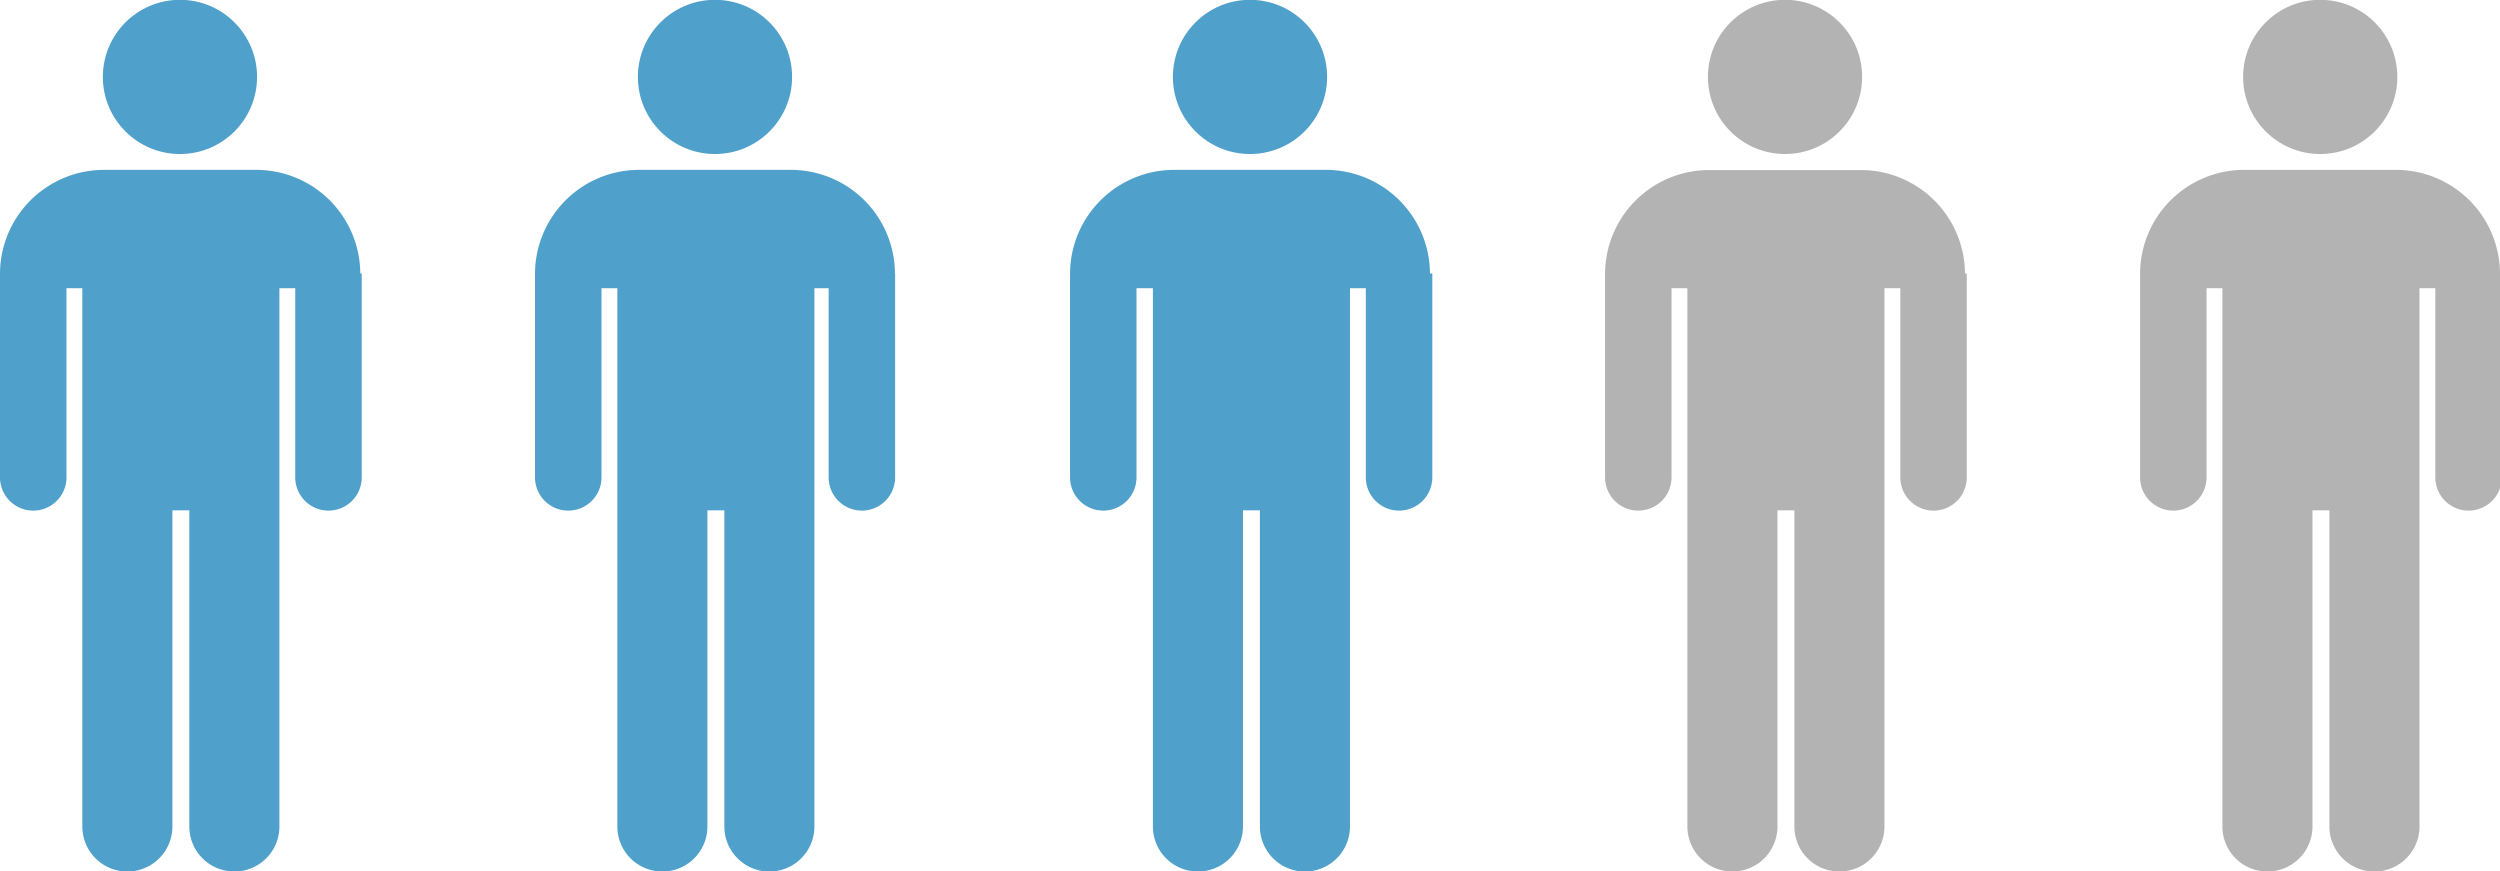 <svg xmlns="http://www.w3.org/2000/svg" viewBox="0 0 138.78 48.35"><title>one-edinburgh-stat-people</title><circle cx="9.99" cy="4.27" r="4.28" fill="#4fa0ca"/><path d="M20,15.18A5.78,5.78,0,0,0,14.2,9.43H5.78A5.78,5.78,0,0,0,0,15.18H0V26.5a1.84,1.84,0,0,0,3.69,0V16h.88V45.88a2.48,2.48,0,1,0,5,0V28.33h.94V45.88a2.48,2.48,0,1,0,5,0V16h.88V26.5a1.84,1.84,0,0,0,3.69,0V15.18Z" fill="#4fa0ca"/><circle cx="39.69" cy="4.27" r="4.28" fill="#4fa0ca"/><path d="M49.68,15.18A5.78,5.78,0,0,0,43.9,9.43H35.48a5.78,5.78,0,0,0-5.78,5.74h0V26.5a1.84,1.84,0,0,0,3.69,0V16h.88V45.88a2.48,2.48,0,1,0,5,0V28.33h.94V45.88a2.48,2.48,0,1,0,5,0V16H46V26.5a1.84,1.84,0,0,0,3.69,0V15.18Z" fill="#4fa0ca"/><circle cx="69.39" cy="4.27" r="4.28" fill="#4fa0ca"/><path d="M79.38,15.18A5.78,5.78,0,0,0,73.6,9.43H65.18a5.78,5.78,0,0,0-5.78,5.74h0V26.5a1.84,1.84,0,0,0,3.69,0V16H64V45.88a2.48,2.48,0,1,0,5,0V28.33h.94V45.88a2.48,2.48,0,1,0,5,0V16h.88V26.5a1.84,1.84,0,0,0,3.69,0V15.18Z" fill="#4fa0ca"/><circle cx="99.09" cy="4.27" r="4.28" fill="#b3b3b3"/><path d="M109.08,15.18a5.78,5.78,0,0,0-5.78-5.74H94.88a5.78,5.78,0,0,0-5.78,5.74h0V26.5a1.84,1.84,0,0,0,3.69,0V16h.88V45.88a2.48,2.48,0,1,0,5,0V28.33h.94V45.88a2.48,2.48,0,1,0,5,0V16h.88V26.5a1.84,1.84,0,0,0,3.69,0V15.18Z" fill="#b3b3b3"/><circle cx="128.8" cy="4.27" r="4.28" fill="#b3b3b3"/><path d="M138.78,15.18A5.78,5.78,0,0,0,133,9.43h-8.42a5.78,5.78,0,0,0-5.78,5.74h0V26.5a1.84,1.84,0,0,0,3.69,0V16h.88V45.88a2.48,2.48,0,1,0,5,0V28.33h.94V45.88a2.48,2.48,0,1,0,5,0V16h.88V26.5a1.84,1.84,0,0,0,3.69,0V15.18Z" fill="#b3b3b3"/></svg>